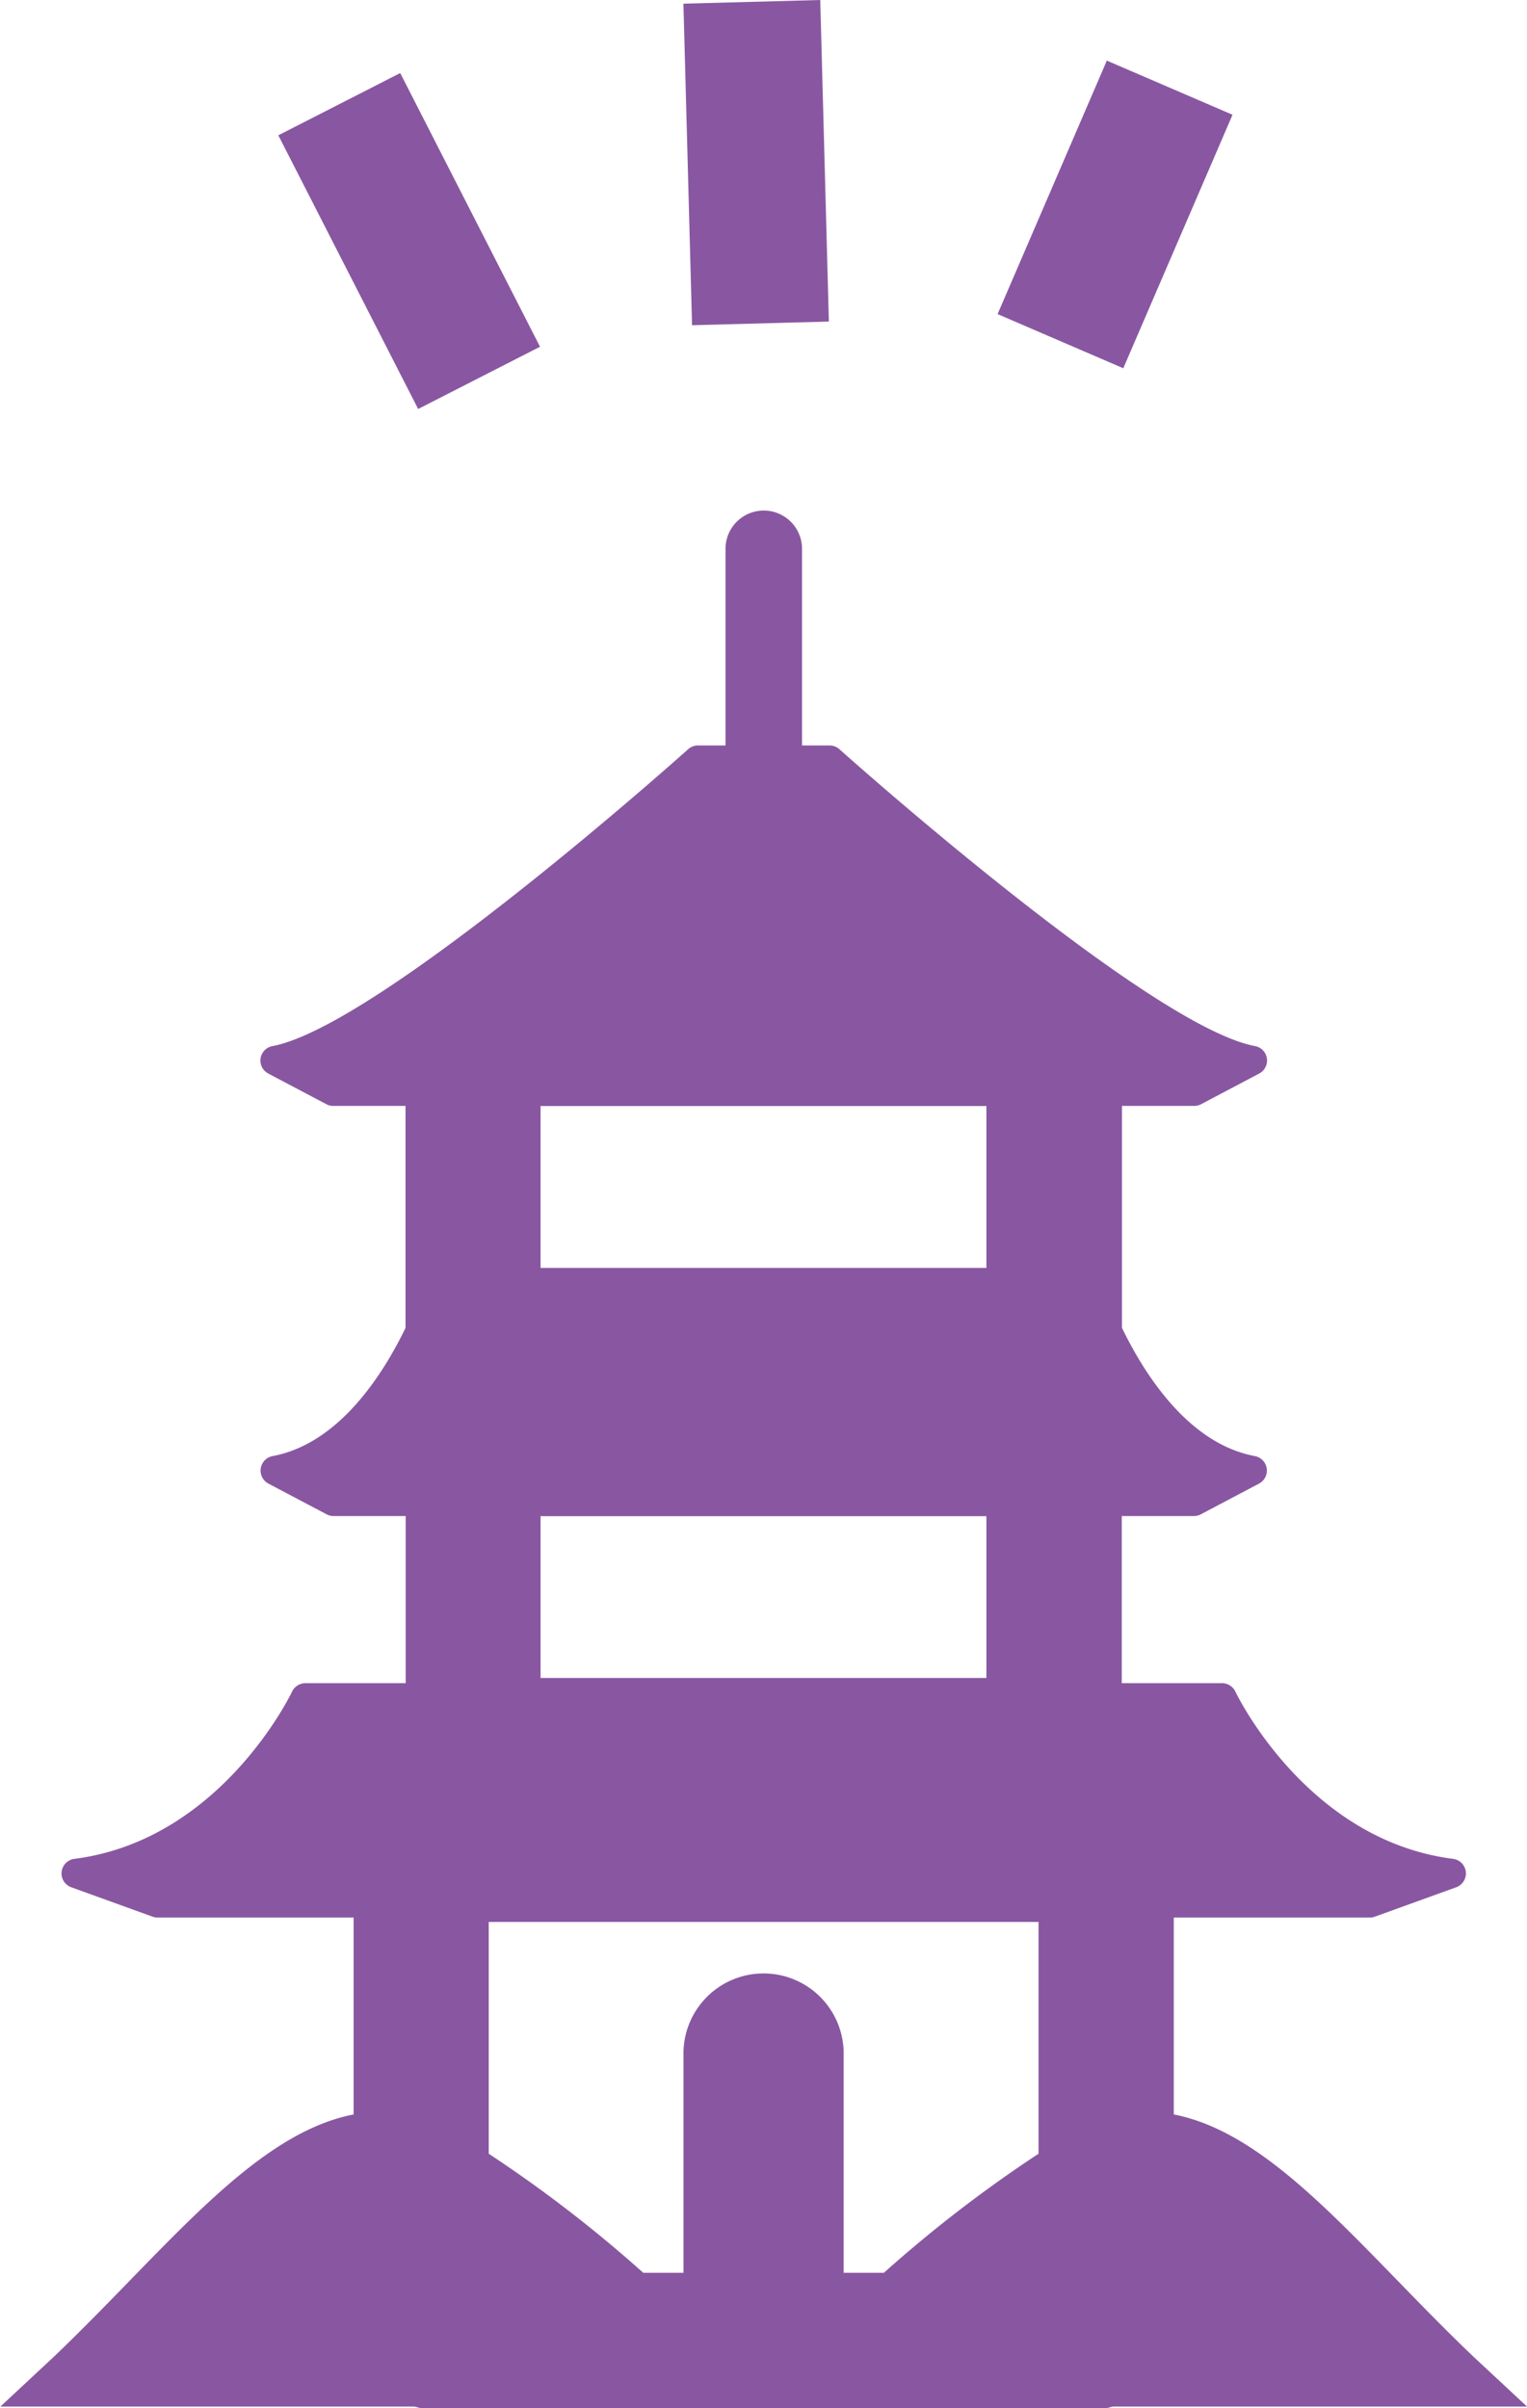 <svg xmlns="http://www.w3.org/2000/svg" width="34.162" height="53.881" viewBox="0 0 34.162 53.881">
  <g id="グループ_125" data-name="グループ 125" transform="translate(-825.855 -2726.145)">
	<g id="グループ_58" data-name="グループ 58">
	  <line id="線_21" data-name="線 21" x1="0.193" y1="7.195" transform="translate(842.675 2726.186)" fill="none" stroke="#8957a1" stroke-miterlimit="10" stroke-width="3.062"/>
	  <line id="線_22" data-name="線 22" x1="3.128" y1="6.124" transform="translate(833.445 2728.476)" fill="none" stroke="#8957a1" stroke-miterlimit="10" stroke-width="3.062"/>
	  <line id="線_23" data-name="線 23" y1="5.672" x2="2.444" transform="translate(849.579 2728.107)" fill="none" stroke="#8957a1" stroke-miterlimit="10" stroke-width="3.062"/>
	</g>
	<path id="パス_1154" data-name="パス 1154" d="M860.017,2779.993l-1.194-1.112c-2.514-2.4-4.452-4.984-6.708-5.424v-4.406H856.5a.312.312,0,0,0,.112-.019l1.823-.659a.329.329,0,0,0-.071-.635c-3.283-.418-4.855-3.708-4.871-3.742a.331.331,0,0,0-.3-.189h-2.242v-3.74h1.618a.322.322,0,0,0,.154-.04l1.3-.686a.33.33,0,0,0-.093-.615c-1.481-.276-2.465-1.818-2.975-2.871v-4.965h1.618a.317.317,0,0,0,.153-.038l1.3-.686a.329.329,0,0,0-.092-.614c-2.376-.443-9.23-6.581-9.3-6.643a.333.333,0,0,0-.221-.084h-.615v-4.4a.856.856,0,1,0-1.712,0v4.4h-.616a.334.334,0,0,0-.22.084c-.068.062-6.922,6.2-9.3,6.643a.329.329,0,0,0-.094.614l1.3.686a.314.314,0,0,0,.153.038h1.618v4.969c-.51,1.052-1.492,2.591-2.974,2.867a.33.33,0,0,0-.094.615l1.3.686a.32.32,0,0,0,.154.04h1.618v3.74h-2.242a.332.332,0,0,0-.3.189c-.016.034-1.588,3.324-4.871,3.742a.329.329,0,0,0-.071.635l1.823.659a.316.316,0,0,0,.112.019h4.384v4.406c-2.257.44-4.194,3.021-6.709,5.424l-1.193,1.112h9.251c.057.005.107.033.165.033H850.6c.058,0,.109-.028.165-.033Zm-12.094-29.1v3.623h-9.975v-3.623Zm0,9.177v3.62h-9.975v-3.62ZM845.629,2777h-.9v-4.864a1.792,1.792,0,1,0-3.583,0V2777h-.9a29.644,29.644,0,0,0-3.457-2.664v-5.186h12.3v5.186A29.639,29.639,0,0,0,845.629,2777Z" fill="#8957a1"/>
  </g>
</svg>

